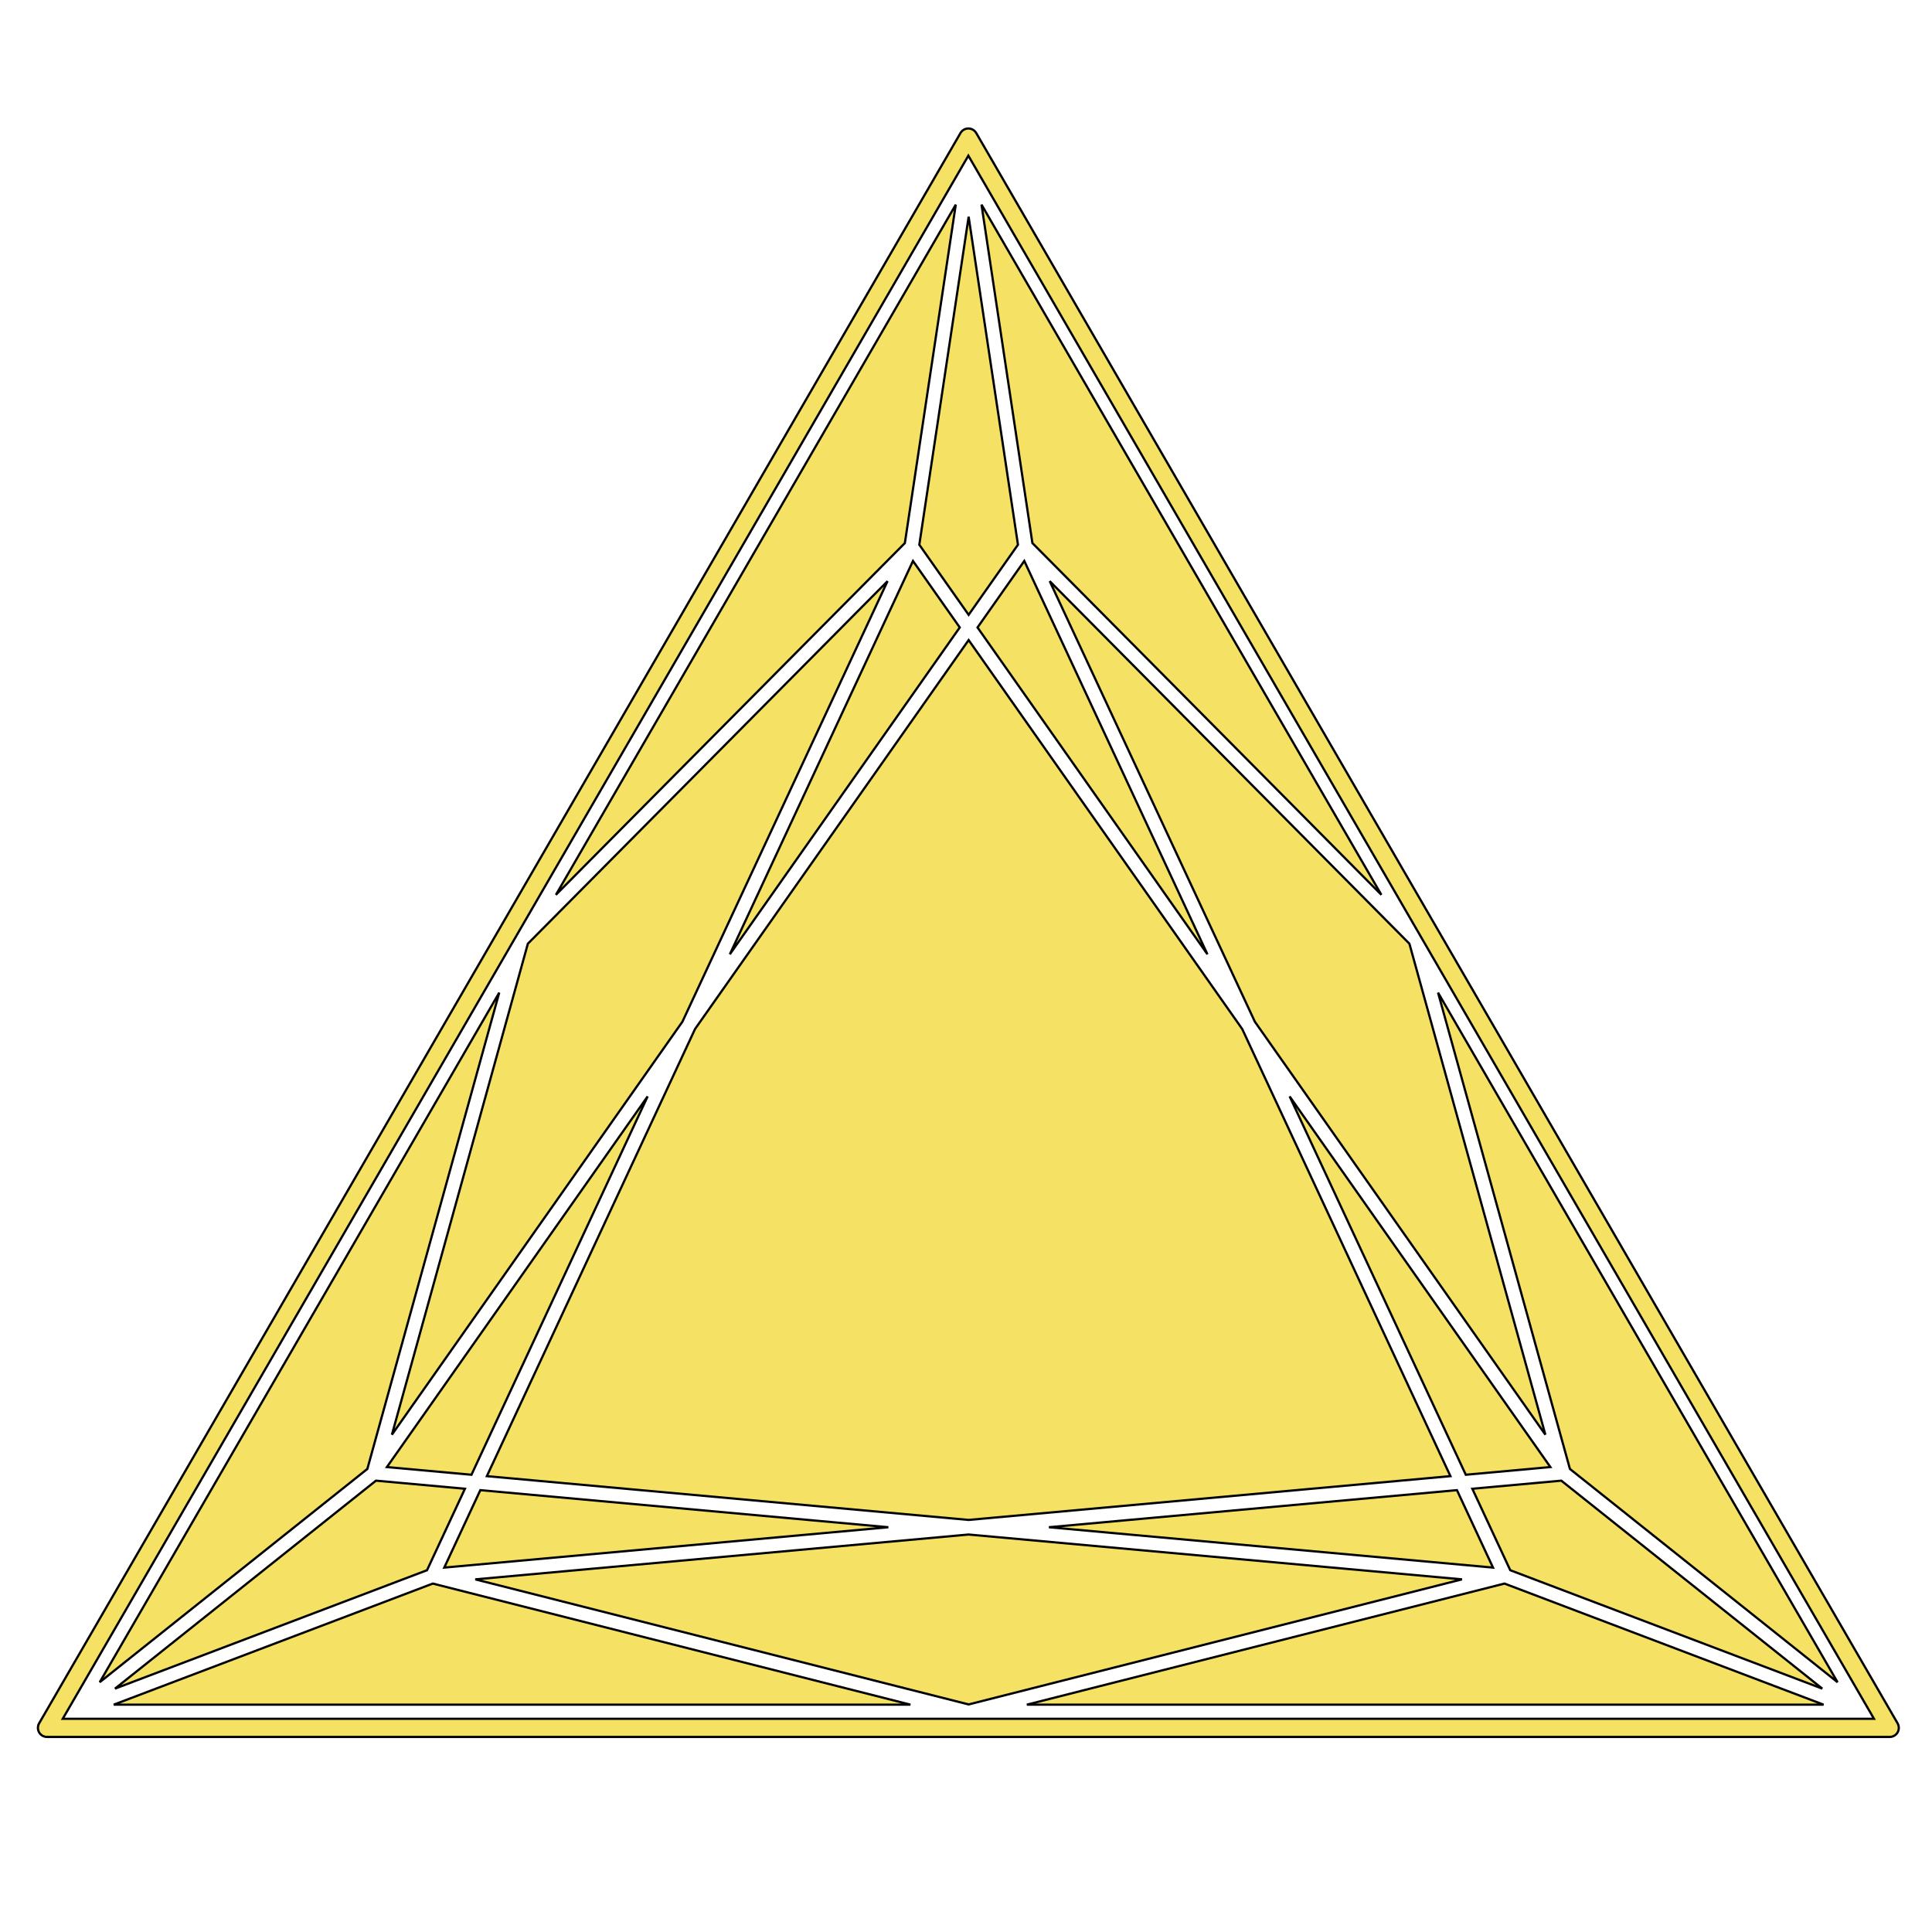 <svg xmlns="http://www.w3.org/2000/svg" preserveAspectRatio="xMinYMin meet" viewBox="0 0 864 864" style="enable-background:new 0 0 864 864;" stroke="black"><g fill="#f5e163"><path d="M849.137 772.486a3.935 3.935 0 0 0-.044-.441 3.841 3.841 0 0 0-.088-.384 4.18 4.18 0 0 0-.115-.37 3.963 3.963 0 0 0-.185-.41c-.034-.067-.054-.138-.092-.203L436.57 59.48c-.037-.065-.088-.116-.128-.178a4.144 4.144 0 0 0-.26-.36 4.132 4.132 0 0 0-.267-.29 4.112 4.112 0 0 0-.283-.26 4 4 0 0 0-.365-.264c-.061-.04-.112-.09-.175-.127-.04-.023-.083-.034-.123-.055a3.96 3.96 0 0 0-.406-.183c-.114-.046-.227-.093-.344-.128-.127-.038-.257-.063-.388-.089-.129-.025-.256-.051-.386-.063-.128-.013-.258-.012-.388-.012s-.259-.001-.388.012c-.13.012-.258.038-.387.064-.13.025-.259.05-.386.087-.119.036-.234.084-.351.131a4.05 4.05 0 0 0-.395.178c-.043.023-.088.034-.13.058-.066.04-.12.09-.183.133-.121.08-.239.161-.352.254a4.011 4.011 0 0 0-.292.27c-.09.09-.179.182-.261.282a4.24 4.24 0 0 0-.263.363c-.04.062-.09.113-.127.177L17.498 770.678c-.039.066-.059.137-.093.204a3.92 3.92 0 0 0-.185.41 4.032 4.032 0 0 0-.115.37 4.069 4.069 0 0 0-.087.383 3.936 3.936 0 0 0-.045.44c-.004.078-.023.15-.023.228 0 .044.012.085.013.129.005.148.024.292.044.438.018.124.033.247.062.366.03.129.073.252.116.377s.083.25.137.368c.054.118.12.228.185.34.065.114.128.228.204.334.075.105.161.201.246.3.088.1.175.202.273.294.087.083.184.156.28.232.118.093.236.183.363.262.037.023.066.053.103.074.047.027.098.035.144.06.222.117.453.213.696.288.084.026.164.057.248.077.3.072.61.12.934.121l.01.002h824.095l.01-.002c.324 0 .634-.049.935-.121.083-.02.164-.05.247-.077.243-.075.475-.17.696-.288.047-.025.098-.033.144-.06.037-.021.067-.051.103-.074.128-.08.245-.17.363-.262.096-.076.193-.15.281-.232.098-.092.183-.193.272-.295.085-.098.172-.194.246-.299.076-.106.14-.22.205-.334.064-.112.13-.222.184-.34.055-.119.094-.244.137-.37.043-.124.087-.247.117-.375.028-.12.043-.242.06-.366.022-.146.04-.29.045-.438.001-.044.013-.085.013-.129 0-.078-.018-.15-.023-.227zM433.056 69.618l404.996 699.034H28.059L433.056 69.618z"/><path d="M459.217 762.333H815.5L672.81 708.18zm-408.359 0H407.14L193.546 708.18zm113.42-105.413 58.984-213.017-178.675 308.4zM427.425 91.514 248.608 400.156 404.66 242.87zm41.662 591.47 198.591 18.048-16.125-34.63zm-270.408 18.048 198.591-18.048L214.804 666.4zm419.07-300.877L438.933 91.514l22.764 151.356zm37.765 259.36 37.825-3.438-116.612-165.77zM326.386 426.766l102.82-146.165-20.917-29.734zM437.15 280.6l102.821 146.164-81.903-175.897zM210.843 659.515 289.63 490.31 173.02 656.077zm222.336-384.561 22.056-31.354L433.18 96.945 411.122 243.6zm381.758 480.213L698.225 662.16l-39.795 3.616 16.964 36.434zM217.72 660.14l215.459 19.58 215.459-19.58-93.113-199.97L433.18 286.247 310.83 460.17zm343.453-203.236 129.919 184.685-60.797-219.563-160.851-162.122zM433.179 686.247l-220.621 20.05 220.62 55.933L653.8 706.297zm-381.758 68.92 139.542-52.957 16.964-36.434-39.794-3.616zm253.763-298.262 91.73-197.001-160.851 162.122-60.796 219.563zM821.77 752.303 643.097 443.905 702.08 656.92z"/></g></svg>
